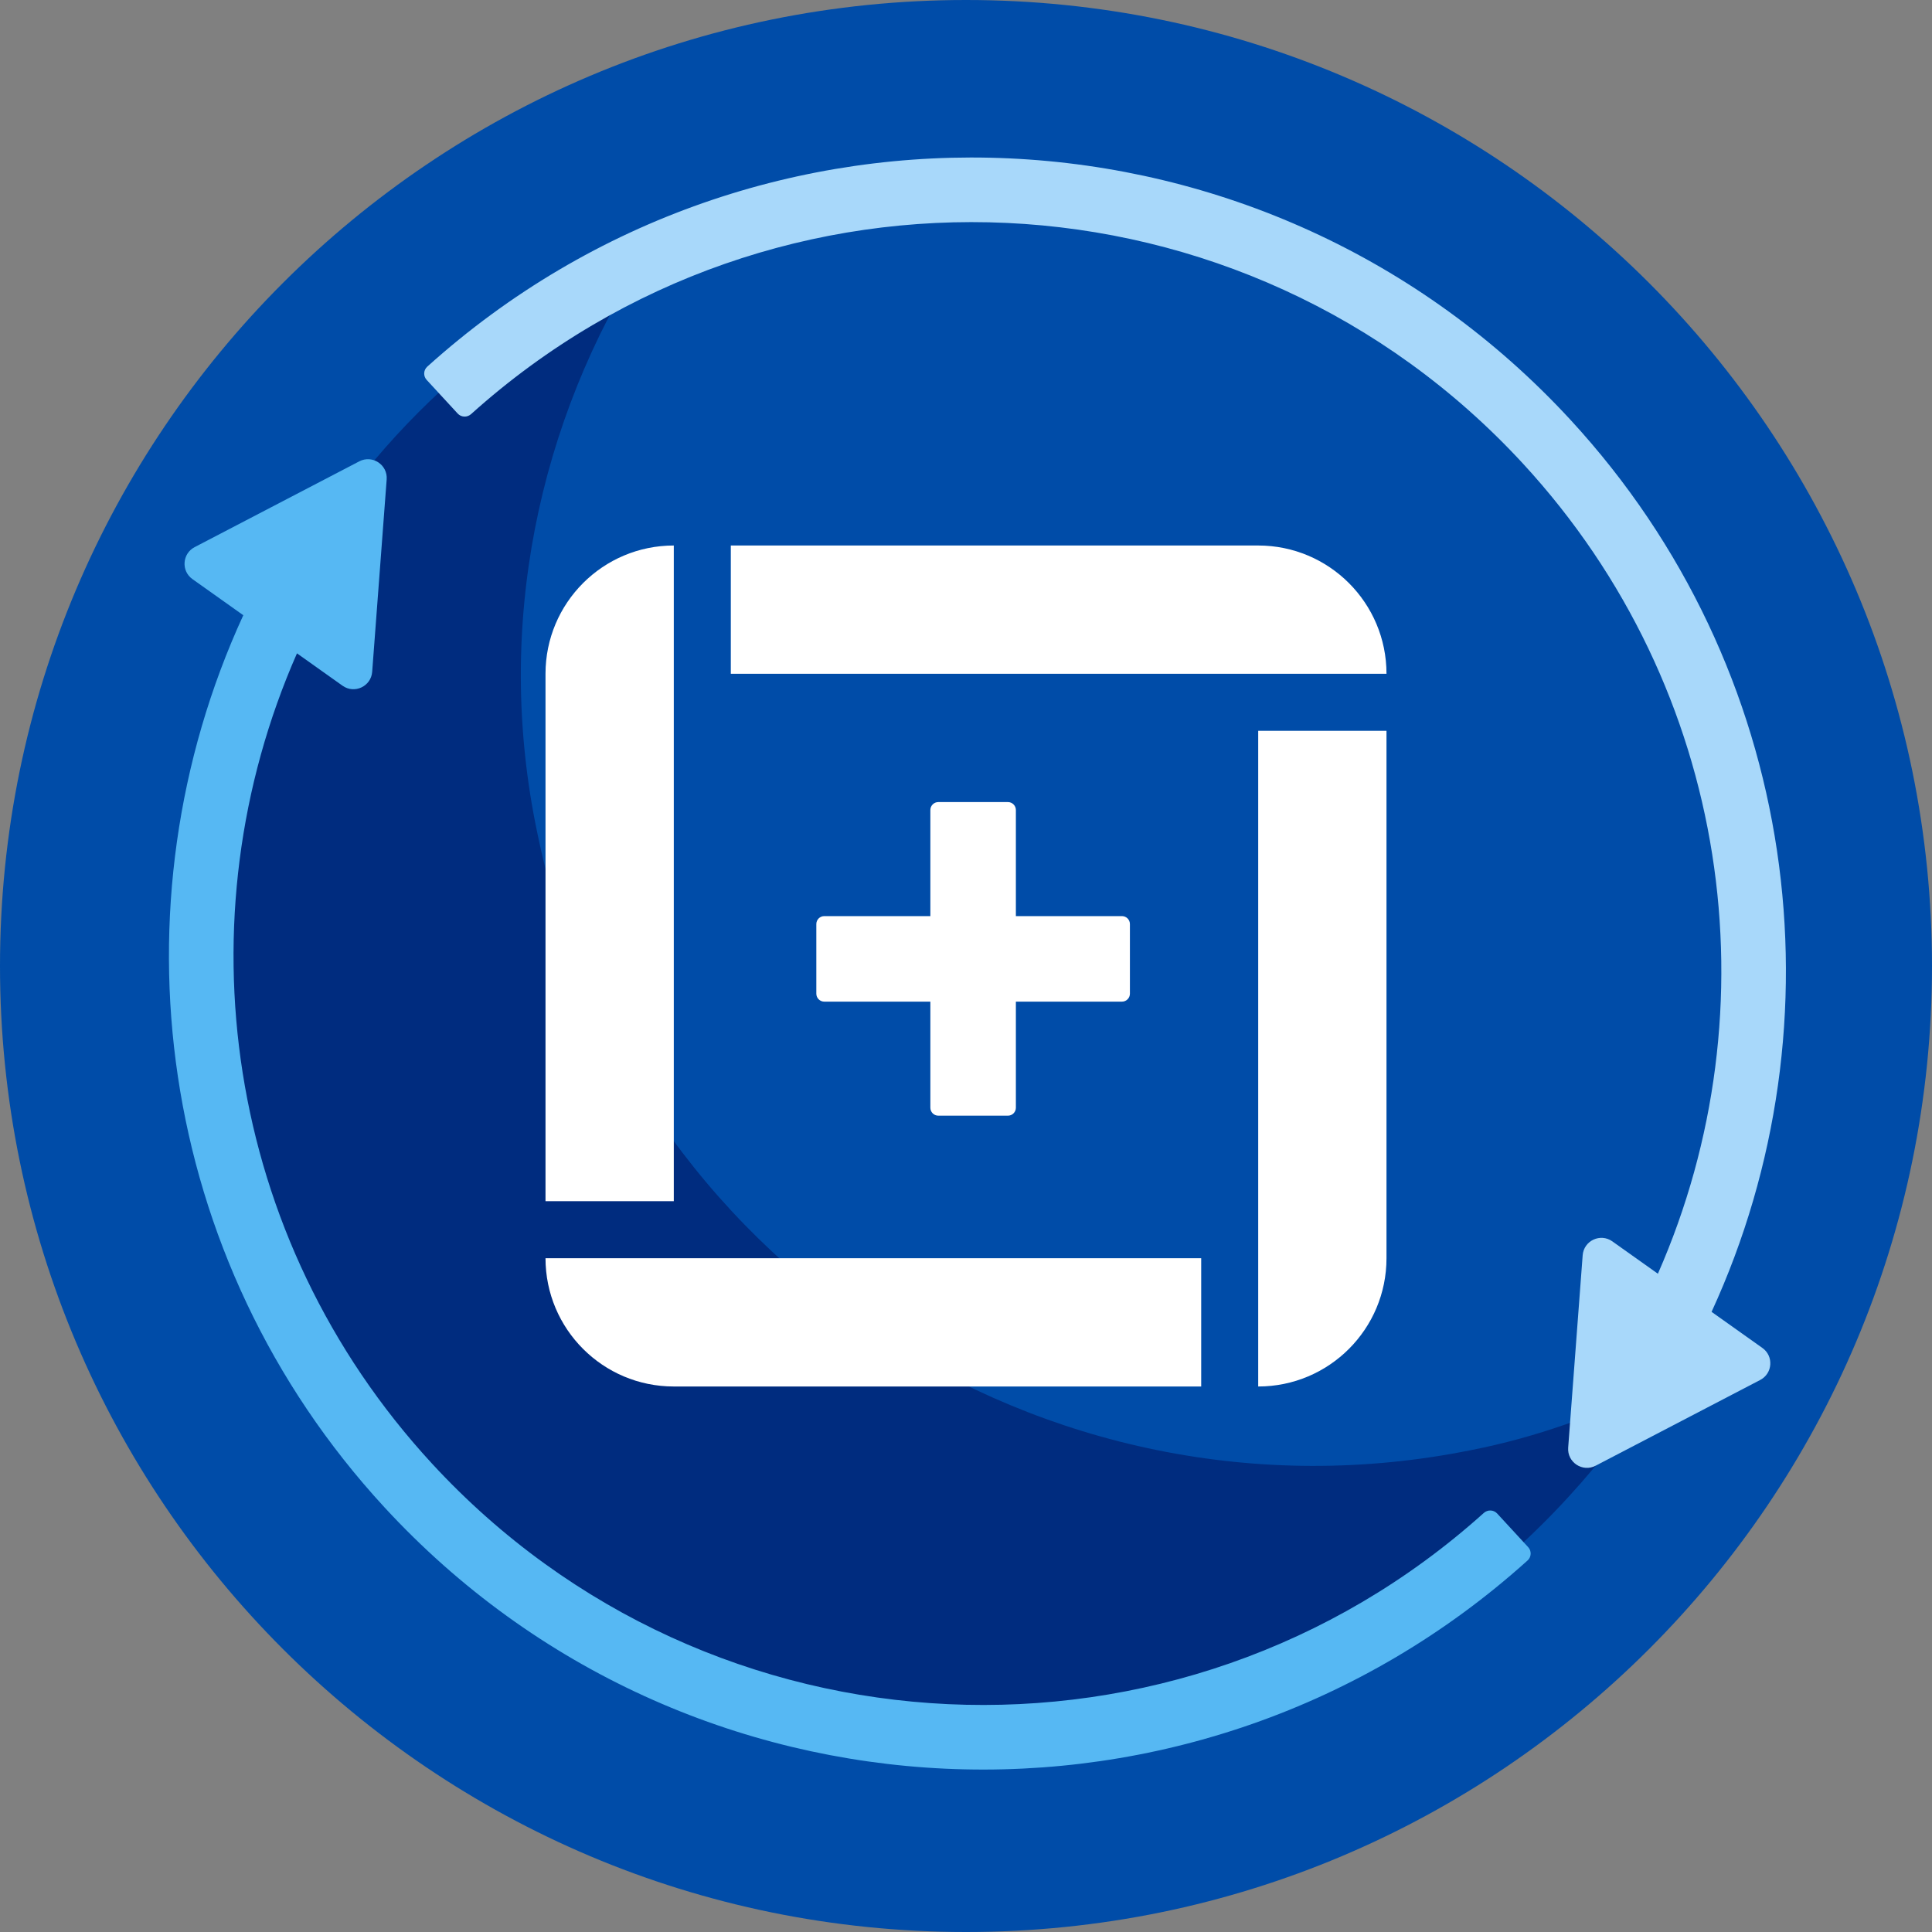 <svg width="170" height="170" viewBox="0 0 170 170" fill="none" xmlns="http://www.w3.org/2000/svg">
<rect x="0" y="0" width="170" height="170" fill="#808080" stroke="none"/>
<path d="M85 170C131.944 170 170 131.944 170 85C170 38.056 131.944 0 85 0C38.056 0 0 38.056 0 85C0 131.944 38.056 170 85 170Z" fill="#004CA8"/>
<path d="M129.457 127.596C91.767 135.21 54.944 110.783 47.284 73.311C43.453 55.155 47.388 37.02 56.75 22.376C28.364 35.422 11.576 66.646 18.087 98.709C25.747 136.181 62.569 160.608 100.26 152.994C119.687 149.189 135.254 137.651 145.394 122.236C140.339 124.539 135.285 126.454 129.457 127.596Z" fill="#002C7F"/>
<path fill-rule="evenodd" clip-rule="evenodd" d="M110.712 59.288H64.305V48H110.712C116.946 48 122 53.054 122 59.288L110.712 59.288L110.712 59.288ZM110.712 63.051H110.712V110.712V110.712V122C116.946 122 122 116.946 122 110.712V64.305H110.712V63.051ZM59.288 110.712H105.695V122L106.949 122H59.288C53.054 122 48 116.946 48 110.712H59.288ZM59.288 48V59.288V105.695H48V59.288C48 53.054 53.054 48 59.288 48Z" fill="white"/>
<path fill-rule="evenodd" clip-rule="evenodd" d="M82.564 70.576C82.177 70.576 81.864 70.89 81.864 71.276V80.61H72.53C72.144 80.61 71.83 80.924 71.83 81.31L71.83 87.436C71.83 87.822 72.144 88.136 72.53 88.136H81.864V97.47C81.864 97.856 82.177 98.17 82.564 98.17H88.689C89.076 98.17 89.389 97.856 89.389 97.47V88.136H98.723C99.11 88.136 99.423 87.822 99.423 87.436V81.31C99.423 80.924 99.11 80.61 98.723 80.61H89.389V71.276C89.389 70.89 89.076 70.576 88.689 70.576H82.564Z" fill="white"/>
<path fill-rule="evenodd" clip-rule="evenodd" d="M150.604 115.432L155.077 118.61C156.085 119.326 155.98 120.854 154.884 121.425L140.401 128.971C139.251 129.57 137.89 128.673 137.987 127.38L139.262 110.453C139.359 109.169 140.82 108.483 141.869 109.228L145.881 112.078C156.122 88.804 152.337 60.676 134.008 40.792C109.514 14.219 68.245 12.345 41.449 36.44C41.109 36.745 40.584 36.727 40.274 36.391L37.543 33.428C37.233 33.092 37.257 32.566 37.597 32.261C66.701 6.038 111.566 8.059 138.187 36.94C158.382 58.849 162.314 89.959 150.604 115.432Z" fill="#A8D8FA"/>
<path fill-rule="evenodd" clip-rule="evenodd" d="M21.408 54.135L16.934 50.957C15.926 50.241 16.032 48.713 17.128 48.142L31.611 40.596C32.761 39.997 34.122 40.894 34.024 42.187L32.749 59.114C32.653 60.398 31.192 61.084 30.142 60.339L26.131 57.489C15.89 80.763 19.675 108.891 38.004 128.775C62.497 155.348 103.766 157.223 130.563 133.127C130.902 132.822 131.428 132.84 131.738 133.176L134.469 136.139C134.778 136.475 134.754 137.001 134.415 137.307C105.31 163.529 60.446 161.508 33.825 132.627C13.63 110.719 9.697 79.608 21.408 54.135Z" fill="#56B8F3"/>
</svg>
